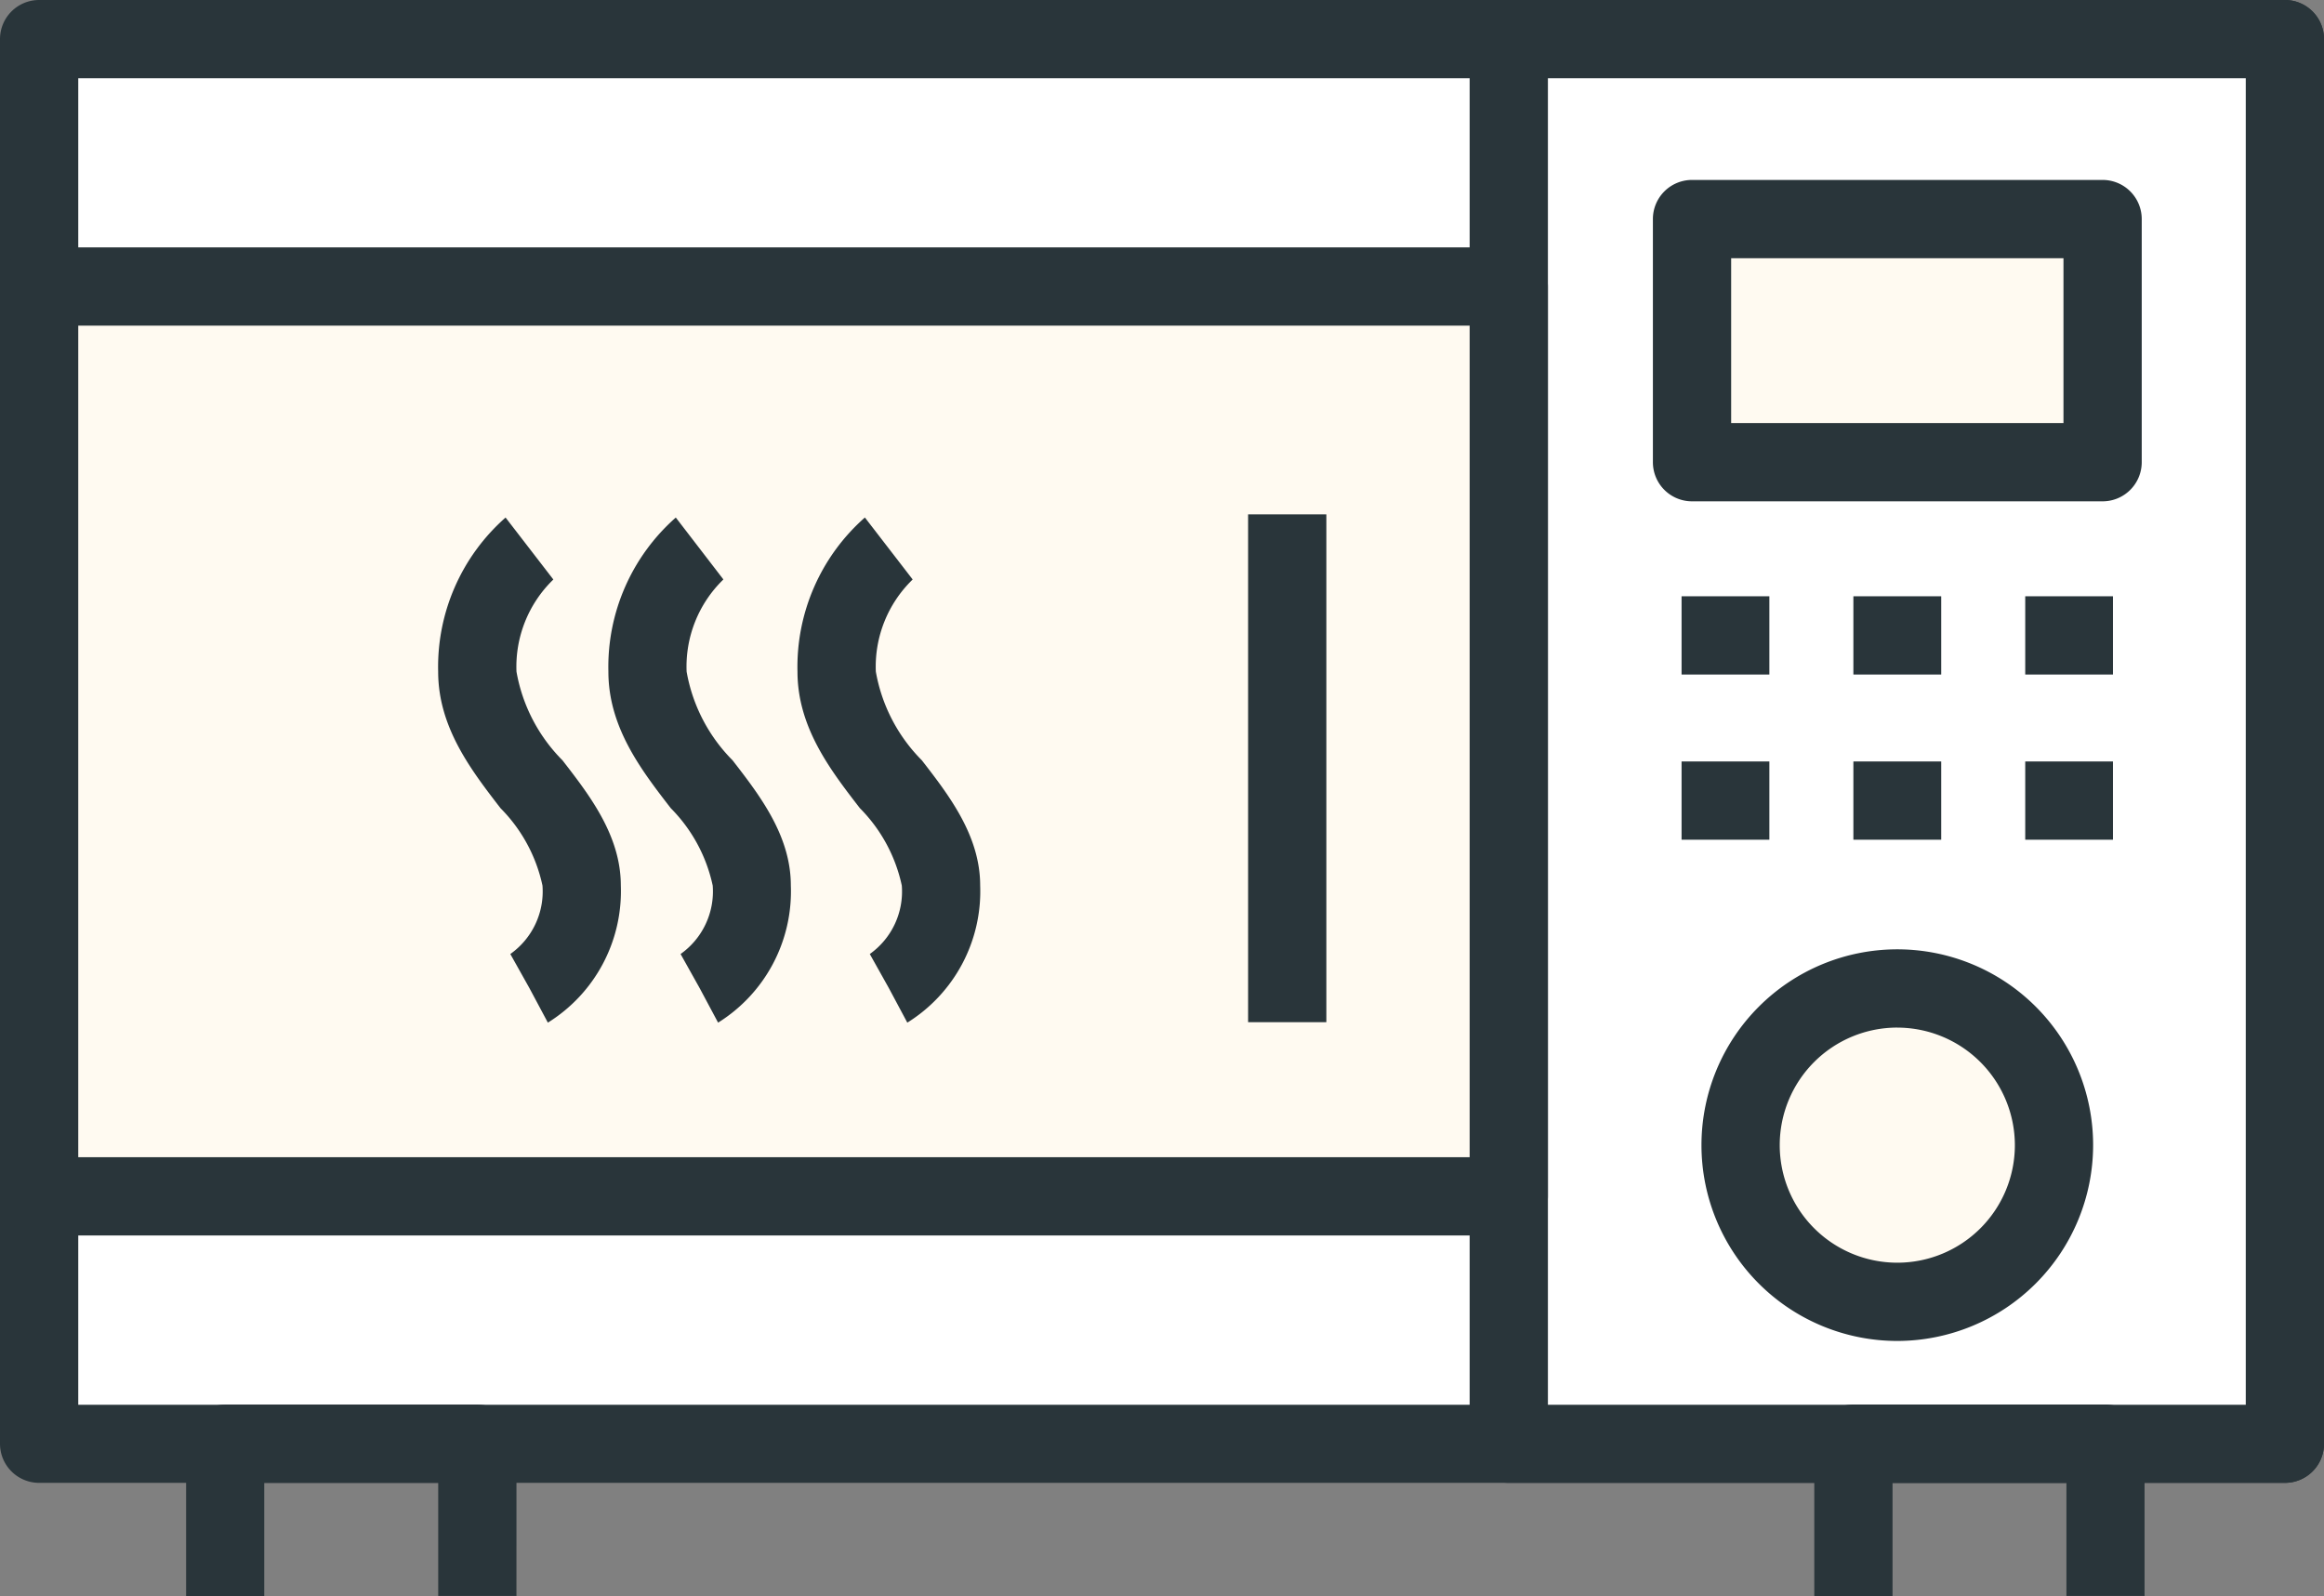 <svg xmlns="http://www.w3.org/2000/svg" width="76.261" height="52.376" viewBox="0 0 76.261 52.376"><rect x="0" y="0" width="76.261" height="52.376" fill="#808080" stroke="none"/><rect width="73.694" height="46.095" transform="translate(1.284 1.284)" fill="#fff"/><path d="M74.977,48.663H1.284A1.284,1.284,0,0,1,0,47.379V1.284A1.284,1.284,0,0,1,1.284,0H74.977a1.283,1.283,0,0,1,1.284,1.284v46.1A1.283,1.283,0,0,1,74.977,48.663ZM2.568,46.1H73.693V2.568H2.568Z" fill="#29353a"/><g transform="translate(48.226)"><rect width="25.468" height="46.095" transform="translate(1.283 1.284)" fill="#fff"/><path d="M83.1,48.663H57.632a1.284,1.284,0,0,1-1.284-1.284V1.284A1.284,1.284,0,0,1,57.632,0H83.1a1.283,1.283,0,0,1,1.284,1.284v46.1A1.283,1.283,0,0,1,83.1,48.663ZM58.916,46.1h22.9V2.568h-22.9Z" transform="translate(-56.348)" fill="#29353a"/></g><g transform="translate(55.18 19.568)"><rect width="2.882" height="2.568" transform="translate(5.638)" fill="#29353a"/><rect width="2.879" height="2.568" transform="translate(11.277)" fill="#29353a"/><rect width="2.881" height="2.568" fill="#29353a"/></g><g transform="translate(55.18 24.989)"><rect width="2.882" height="2.568" transform="translate(5.638)" fill="#29353a"/><rect width="2.879" height="2.568" transform="translate(11.277)" fill="#29353a"/><rect width="2.881" height="2.568" fill="#29353a"/></g><g transform="translate(0 8.119)"><rect width="48.225" height="29.857" transform="translate(1.284 1.284)" fill="#fffaf1"/><path d="M49.509,41.912H1.284A1.284,1.284,0,0,1,0,40.628V10.771A1.284,1.284,0,0,1,1.284,9.487H49.509a1.284,1.284,0,0,1,1.284,1.284V40.628A1.284,1.284,0,0,1,49.509,41.912ZM2.568,39.344H48.226V12.055H2.568Z" transform="translate(0 -9.487)" fill="#29353a"/></g><rect width="2.568" height="16.665" transform="translate(40.956 16.88)" fill="#29353a"/><g transform="translate(54.239 5.906)"><rect width="13.473" height="7.979" transform="translate(1.284 1.284)" fill="#fffaf1"/><path d="M78.131,17.447H64.658a1.284,1.284,0,0,1-1.284-1.284V8.185A1.284,1.284,0,0,1,64.658,6.9H78.131a1.284,1.284,0,0,1,1.284,1.284v7.978A1.284,1.284,0,0,1,78.131,17.447ZM65.942,14.879H76.847V9.469H65.942Z" transform="translate(-63.374 -6.901)" fill="#29353a"/></g><g transform="translate(55.832 31.155)"><path d="M66.736,43.044a5.142,5.142,0,1,1,5.143,5.142A5.147,5.147,0,0,1,66.736,43.044Z" transform="translate(-65.452 -36.618)" fill="#fffaf1"/><path d="M71.663,49.253a6.426,6.426,0,1,1,6.426-6.426A6.433,6.433,0,0,1,71.663,49.253Zm0-10.284a3.858,3.858,0,1,0,3.858,3.858A3.863,3.863,0,0,0,71.663,38.97Z" transform="translate(-65.236 -36.402)" fill="#29353a"/></g><path d="M17.976,60.139H15.409V56.427H9.7v3.713H7.136v-5A1.284,1.284,0,0,1,8.42,53.859h8.273a1.284,1.284,0,0,1,1.284,1.284Z" transform="translate(-1.029 -7.764)" fill="#29353a"/><path d="M80.4,60.139H77.836V56.427H72.13v3.713H69.562v-5a1.284,1.284,0,0,1,1.284-1.284h8.274A1.284,1.284,0,0,1,80.4,55.143Z" transform="translate(-10.027 -7.764)" fill="#29353a"/><g transform="translate(14.38 16.982)"><path d="M20.4,36.42l-1.21-2.265.605,1.133-.627-1.12a2.514,2.514,0,0,0,1.055-2.247,5.123,5.123,0,0,0-1.378-2.54C17.888,28.139,16.8,26.732,16.8,24.9a6.528,6.528,0,0,1,2.212-5.056l1.568,2.034A3.981,3.981,0,0,0,19.37,24.9a5.457,5.457,0,0,0,1.51,2.912c.9,1.161,1.914,2.477,1.914,4.11A5.075,5.075,0,0,1,20.4,36.42Z" transform="translate(-16.802 -19.842)" fill="#29353a"/><path d="M26.926,36.42l-1.21-2.265.605,1.133-.626-1.12a2.515,2.515,0,0,0,1.054-2.247,5.128,5.128,0,0,0-1.377-2.54c-.959-1.241-2.046-2.648-2.046-4.481a6.531,6.531,0,0,1,2.212-5.056L27.1,21.876A3.981,3.981,0,0,0,25.893,24.9,5.459,5.459,0,0,0,27.4,27.81c.9,1.161,1.913,2.477,1.913,4.11A5.075,5.075,0,0,1,26.926,36.42Z" transform="translate(-17.742 -19.842)" fill="#29353a"/><path d="M34.181,36.42l-1.21-2.265.605,1.133-.626-1.12A2.515,2.515,0,0,0,34,31.92a5.128,5.128,0,0,0-1.377-2.54c-.959-1.241-2.046-2.648-2.046-4.481a6.531,6.531,0,0,1,2.212-5.056l1.568,2.034A3.981,3.981,0,0,0,33.148,24.9a5.459,5.459,0,0,0,1.511,2.912c.9,1.161,1.913,2.477,1.913,4.11A5.075,5.075,0,0,1,34.181,36.42Z" transform="translate(-18.788 -19.842)" fill="#29353a"/></g></svg>